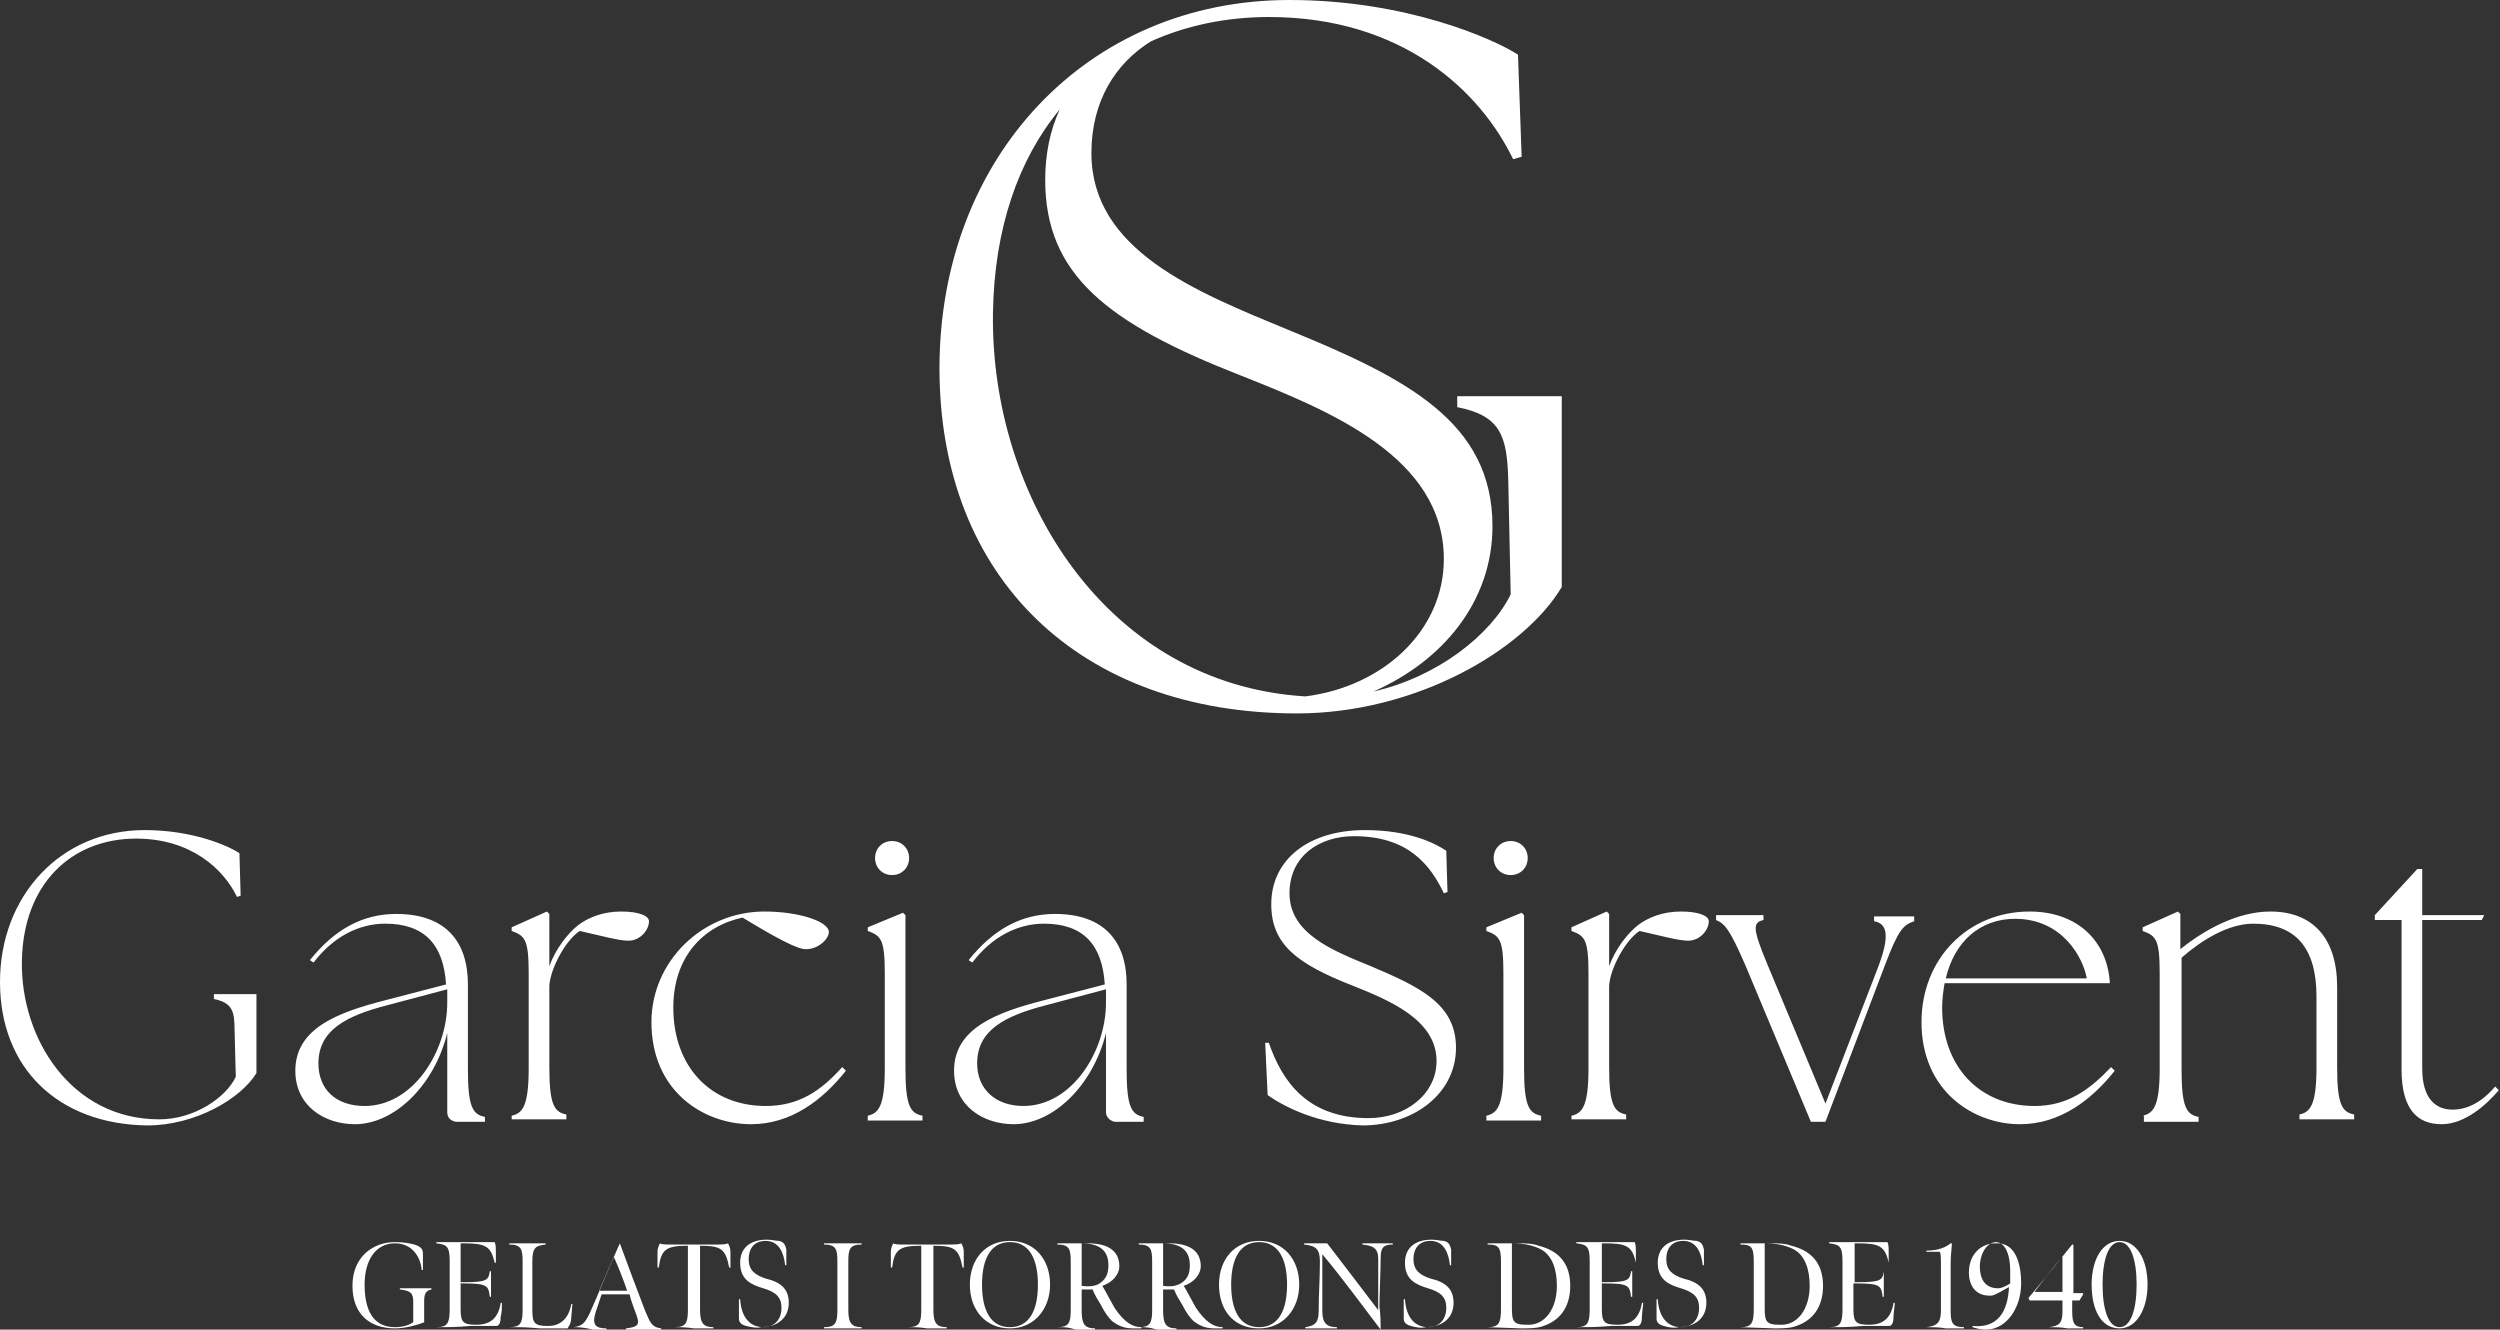 <?xml version="1.0" encoding="UTF-8"?> <svg xmlns="http://www.w3.org/2000/svg" xmlns:xlink="http://www.w3.org/1999/xlink" version="1.1" id="Capa_1" x="0px" y="0px" viewBox="0 0 205.7 109.4" style="enable-background:new 0 0 205.7 109.4;" xml:space="preserve"><rect x="0" y="0" width="205.7" height="109.4" fill="#333333" stroke="none"/> <style type="text/css"> .st0{fill:#FFFFFF;} </style> <g> <path class="st0" d="M175.8,105.7c0-2.1-0.5-3.5-1.4-3.5c-0.9,0-1.4,1.4-1.4,3.5c0,2.1,0.5,3.5,1.4,3.5 C175.3,109.2,175.8,107.8,175.8,105.7 M172.1,105.7c0-2.1,0.9-3.6,2.3-3.6c1.4,0,2.3,1.5,2.3,3.6c0,2-0.9,3.6-2.3,3.6 C172.9,109.3,172.1,107.8,172.1,105.7 M169.7,106.3v-2.9c-0.9,1-1.6,2-2.3,2.9H169.7z M168.6,109.2c0.8-0.1,1.1-0.3,1.1-1.3v-0.9 h-2.7l-0.1-0.2c1.1-1.3,2.3-2.8,3.6-4.4h0.1c0,0.1,0,0.7,0,1v3h0.8l0,0.1l-0.3,0.5h-0.6v0.9c0,1,0.2,1.3,0.9,1.3v0.1 c-0.5,0-0.9,0-1.3,0C169.6,109.2,169.1,109.2,168.6,109.2L168.6,109.2z M162.9,104.2c0,1,0.4,1.8,1.5,1.8c0.3,0,0.7-0.2,1-0.4 c0-0.5,0-0.6,0-1.1c0-1-0.3-2.3-1.2-2.3C163.3,102.3,162.9,103.4,162.9,104.2 M166.3,105.6c0,2-1.2,3.8-2.9,3.8 c-0.4,0-0.8-0.1-1.1-0.2l0-0.1c2.1,0.2,2.9-1.2,3-3.2c-0.4,0.2-1,0.6-1.4,0.7c-1.4,0.1-1.9-0.9-1.9-1.9c0-1.5,1-2.4,2.2-2.4 C165.8,102.2,166.3,103.9,166.3,105.6 M158.5,109.2c1-0.1,1.2-0.5,1.2-1.4v-3.6c0-0.6,0-1.1-0.1-1.2c-0.4,0-0.8,0-1.1,0l0-0.1 c0.6,0,1.4-0.1,2-0.6l0.1,0c0,0.3-0.1,0.9-0.1,1.7v3.8c0,1,0.1,1.4,1.1,1.4v0.1c-0.5,0-1.1,0-1.5,0 C159.6,109.2,159,109.2,158.5,109.2L158.5,109.2z M150.5,109.2c0.9,0,1.1-0.3,1.1-1.5v-4c0-1.2-0.3-1.3-1.1-1.4v-0.1 c0.6,0,1.4,0,2.4,0c0.9,0,1.5,0,2.4,0c0.1,0.2,0.1,0.5,0.1,0.9l0,0.8h0c-0.3-1.4-0.8-1.6-2.6-1.6h-0.2c0,0.1,0,0.6,0,0.9v2.3h0.3 c1.9,0,2-0.2,2.1-0.9h0v2.1h-0.1c-0.1-0.9-0.2-1.1-2.1-1.1h-0.3v2.1c0,1.1,0.2,1.3,1.3,1.3c1.2,0,1.8-0.6,2-1.8h0.1 c0,0.3-0.1,0.8-0.1,1.1c0,0.5-0.1,0.7-0.3,0.8c-0.9,0-1.3,0-2.2,0C152.1,109.2,151.7,109.2,150.5,109.2L150.5,109.2z M148.9,105.8 c0-1.4-0.4-2.5-1.3-3c-0.6-0.3-1.3-0.5-2.4-0.5c0,0.3,0,0.9,0,1.4v3.9c0,1.1,0.1,1.4,1.2,1.4C147.9,109.1,148.9,107.7,148.9,105.8 M143.2,109.2c0.9,0,1.1-0.3,1.1-1.5v-3.9c0-1.2-0.2-1.4-1.1-1.4v-0.1h2.5c0.5,0,1.2,0,1.7,0.2c1.6,0.4,2.6,1.4,2.6,3.3 c0,1.9-1,2.9-2.2,3.3c-0.5,0.2-1.2,0.2-1.8,0.2L143.2,109.2L143.2,109.2z M136.9,109.1c-0.4-0.1-0.6-0.3-0.6-0.6c0-0.2,0-0.4,0-1.6 h0.1c0.1,1.6,0.9,2.3,1.9,2.3c0.9,0,1.5-0.6,1.5-1.6c0-0.9-0.5-1.3-1.5-1.6c-1-0.3-1.9-0.7-1.9-2.1c0-1.2,0.8-1.9,2.2-1.9 c0.4,0,0.7,0.1,1,0.1c0.4,0.1,0.5,0.3,0.6,0.7c0,0.2,0,0.3,0,1.3h-0.1c-0.1-1-0.5-2-1.6-2c-1,0-1.4,0.7-1.4,1.5 c0,0.9,0.5,1.3,1.4,1.6c1.3,0.3,1.9,0.9,1.9,2c0,1.3-1,2-2.3,2C137.7,109.3,137.2,109.2,136.9,109.1 M129.7,109.2 c0.9,0,1.1-0.3,1.1-1.5v-4c0-1.2-0.3-1.3-1.1-1.4v-0.1c0.6,0,1.4,0,2.4,0c0.9,0,1.5,0,2.4,0c0.1,0.2,0.1,0.5,0.1,0.9l0,0.8h0 c-0.3-1.4-0.8-1.6-2.6-1.6h-0.2c0,0.1,0,0.6,0,0.9v2.3h0.3c1.9,0,2-0.2,2.1-0.9h0.1v2.1h-0.1c-0.1-0.9-0.2-1.1-2.1-1.1h-0.3v2.1 c0,1.1,0.2,1.3,1.3,1.3c1.2,0,1.8-0.6,2-1.8h0.1c0,0.3-0.1,0.8-0.1,1.1c0,0.5-0.1,0.7-0.3,0.8c-0.9,0-1.3,0-2.2,0 C131.3,109.2,130.8,109.2,129.7,109.2L129.7,109.2z M128.1,105.8c0-1.4-0.4-2.5-1.3-3c-0.6-0.3-1.3-0.5-2.4-0.5c0,0.3,0,0.9,0,1.4 v3.9c0,1.1,0.1,1.4,1.2,1.4C127.1,109.1,128.1,107.7,128.1,105.8 M122.4,109.2c0.9,0,1.1-0.3,1.1-1.5v-3.9c0-1.2-0.2-1.4-1.1-1.4 v-0.1h2.5c0.5,0,1.2,0,1.7,0.2c1.6,0.4,2.6,1.4,2.6,3.3c0,1.9-1,2.9-2.2,3.3c-0.5,0.2-1.2,0.2-1.8,0.2L122.4,109.2L122.4,109.2z M116.1,109.1c-0.4-0.1-0.6-0.3-0.6-0.6c0-0.2,0-0.4,0-1.6h0.1c0.1,1.6,0.9,2.3,1.9,2.3c0.9,0,1.5-0.6,1.5-1.6 c0-0.9-0.5-1.3-1.5-1.6c-1-0.3-1.9-0.7-1.9-2.1c0-1.2,0.8-1.9,2.2-1.9c0.4,0,0.7,0.1,1,0.1c0.4,0.1,0.5,0.3,0.6,0.7 c0,0.2,0,0.3,0,1.3h-0.1c-0.1-1-0.5-2-1.6-2c-1,0-1.4,0.7-1.4,1.5c0,0.9,0.5,1.3,1.4,1.6c1.3,0.3,1.9,0.9,1.9,2c0,1.3-1,2-2.3,2 C116.9,109.3,116.4,109.2,116.1,109.1 M113.6,109.4c-1.6-2.1-3.2-4.3-4.8-6.2c0,1.7,0,3.1,0,4.7c0,1,0.4,1.3,1.2,1.3v0.1 c-0.5,0-0.7,0-1.3,0c-0.5,0-0.9,0-1.3,0v-0.1c0.7-0.1,1.1-0.3,1.1-1.3c0-1.5,0.1-2.5,0.1-4.1c0-1-0.3-1.3-1.3-1.4v-0.1 c0.4,0,0.7,0,1.1,0c0.3,0,0.5,0,0.8,0c1.4,1.8,2.9,3.8,4.2,5.5c0-1.6,0-3.3,0-4.2c0-0.9-0.4-1.1-1.3-1.2v-0.1c0.3,0,0.8,0,1.3,0 c0.5,0,0.9,0,1.2,0v0.1c-0.8,0-1,0.3-1,1.1c0,0.9-0.1,3.3-0.1,4C113.6,108.2,113.6,109,113.6,109.4L113.6,109.4z M105.9,105.7 c0-2.1-0.7-3.5-2.3-3.5c-1.6,0-2.3,1.4-2.3,3.5c0,2.1,0.7,3.5,2.3,3.5C105.2,109.2,105.9,107.8,105.9,105.7 M100.3,105.7 c0-2.1,1.3-3.6,3.3-3.6c2,0,3.3,1.5,3.3,3.6c0,2-1.3,3.6-3.3,3.6C101.5,109.3,100.3,107.8,100.3,105.7 M97.3,105.5 c0.4-0.3,0.6-0.7,0.6-1.4c0-1-0.5-1.8-2.2-1.8c0,0.4,0,0.7,0,1.1v2.4C96.4,105.9,96.9,105.8,97.3,105.5 M93.7,109.2 c0.9,0,1.1-0.3,1.1-1.4v-4c0-1-0.1-1.4-1.1-1.4v-0.1h2.5c1.5,0,2.6,0.5,2.6,1.9c0,0.6-0.5,1.3-1.4,1.6c0.3,0.5,0.6,1.1,1,1.8 c0.8,1.2,1.5,1.6,2.2,1.6l0,0.1c-0.3,0-0.5,0-0.7,0c-0.8,0-1.3-0.3-1.7-0.6c-0.3-0.3-0.6-0.7-0.9-1.3c-0.3-0.5-0.5-0.8-0.7-1.3 c-0.3,0-0.6,0-0.9,0v1.7c0,1.1,0.2,1.5,1.1,1.5v0.1c-0.6,0-1,0-1.6,0C94.5,109.2,94.3,109.2,93.7,109.2L93.7,109.2z M90.6,105.5 c0.4-0.3,0.6-0.7,0.6-1.4c0-1-0.5-1.8-2.2-1.8c0,0.4,0,0.7,0,1.1v2.4C89.7,105.9,90.3,105.8,90.6,105.5 M87,109.2 c0.9,0,1.1-0.3,1.1-1.4v-4c0-1-0.1-1.4-1.1-1.4v-0.1h2.5c1.5,0,2.6,0.5,2.6,1.9c0,0.6-0.5,1.3-1.4,1.6c0.3,0.5,0.6,1.1,1,1.8 c0.8,1.2,1.5,1.6,2.2,1.6l0,0.1c-0.3,0-0.5,0-0.7,0c-0.8,0-1.3-0.3-1.7-0.6c-0.3-0.3-0.6-0.7-0.9-1.3c-0.3-0.5-0.5-0.8-0.7-1.3 c-0.3,0-0.6,0-0.9,0v1.7c0,1.1,0.2,1.5,1.1,1.5v0.1c-0.6,0-1,0-1.6,0C87.9,109.2,87.7,109.2,87,109.2L87,109.2z M85.4,105.7 c0-2.1-0.7-3.5-2.3-3.5c-1.6,0-2.3,1.4-2.3,3.5c0,2.1,0.7,3.5,2.3,3.5C84.7,109.2,85.4,107.8,85.4,105.7 M79.8,105.7 c0-2.1,1.3-3.6,3.3-3.6c2,0,3.3,1.5,3.3,3.6c0,2-1.3,3.6-3.3,3.6C81.1,109.3,79.8,107.8,79.8,105.7 M74.7,109.2 c0.9,0,1.1-0.3,1.1-1.4v-3.8c0-0.6,0-1.5,0-1.5c-1.8,0-2.2,0.3-2.4,1.8l-0.1,0l0-1.3c0-0.3,0.1-0.5,0.2-0.7 c0.1,0.1,0.5,0.1,0.8,0.1h4c0.2,0,0.6,0,0.8-0.1c0.1,0.2,0.2,0.4,0.2,0.7l0,1.3l-0.1,0c-0.3-1.5-0.6-1.8-2.4-1.8c0,0,0,0.9,0,1.5 v3.8c0,1.1,0.3,1.4,1.1,1.4v0.1c-0.6,0-0.9,0-1.6,0C75.6,109.2,75.4,109.2,74.7,109.2L74.7,109.2z M69.8,107.8 c0,1.1,0.3,1.4,1.1,1.4v0.1c-0.6,0-0.9,0-1.6,0c-0.6,0-0.9,0-1.5,0v-0.1c0.9,0,1.1-0.3,1.1-1.4v-4c0-1-0.1-1.4-1.1-1.4v-0.1 c0.6,0,0.9,0,1.5,0c0.7,0,0.9,0,1.6,0v0.1c-1,0-1.1,0.4-1.1,1.4V107.8z M61.4,109.1c-0.4-0.1-0.6-0.3-0.6-0.6c0-0.2,0-0.4,0-1.6 h0.1c0.1,1.6,0.9,2.3,1.9,2.3c0.9,0,1.5-0.6,1.5-1.6c0-0.9-0.5-1.3-1.5-1.6c-1-0.3-1.9-0.7-1.9-2.1c0-1.2,0.8-1.9,2.2-1.9 c0.4,0,0.7,0.1,1,0.1c0.4,0.1,0.5,0.3,0.6,0.7c0,0.2,0,0.3,0,1.3h-0.1c-0.1-1-0.5-2-1.6-2c-1,0-1.4,0.7-1.4,1.5 c0,0.9,0.5,1.3,1.4,1.6c1.3,0.3,1.9,0.9,1.9,2c0,1.3-1,2-2.3,2C62.3,109.3,61.8,109.2,61.4,109.1 M55.5,109.2 c0.9,0,1.1-0.3,1.1-1.4v-3.8c0-0.6,0-1.5,0-1.5c-1.8,0-2.2,0.3-2.4,1.8l-0.1,0l0-1.3c0-0.3,0.1-0.5,0.2-0.7 c0.1,0.1,0.5,0.1,0.8,0.1h4c0.2,0,0.6,0,0.8-0.1c0.1,0.2,0.2,0.4,0.2,0.7l0,1.3l-0.1,0c-0.3-1.5-0.6-1.8-2.4-1.8c0,0,0,0.9,0,1.5 v3.8c0,1.1,0.3,1.4,1.1,1.4v0.1c-0.6,0-0.9,0-1.6,0C56.4,109.2,56.1,109.2,55.5,109.2L55.5,109.2z M51.6,106.2 c-0.3-0.9-0.7-1.9-1.1-2.8l-1.2,2.8H51.6z M47.2,109.2c0.7-0.1,0.9-0.3,1.3-1.1c0.6-1.3,1.6-3.8,2.5-5.8l0,0 c0.7,1.9,1.4,3.8,2.1,5.6c0.4,0.9,0.5,1.3,1.3,1.4v0.1c-0.4,0-0.9,0-1.4,0c-0.7,0-1.1,0-1.5,0v-0.1c0.8-0.1,1.2-0.2,0.9-1 c-0.2-0.6-0.5-1.3-0.6-1.8h-2.3c0,0-0.2,0.6-0.5,1.5c-0.3,1,0,1.3,0.9,1.3v0.1c-0.3,0-0.5,0-1.1,0C48,109.2,47.5,109.2,47.2,109.2 L47.2,109.2z M41.9,109.2c0.9,0,1.1-0.3,1.1-1.4v-4c0-1-0.1-1.4-1.1-1.4v-0.1c0.6,0,0.9,0,1.5,0c0.6,0,1.1,0,1.5,0v0.1 c-0.8,0.1-1.1,0.2-1.1,1.4v4c0,1.1,0.2,1.3,1.3,1.3c1,0,1.7-0.6,1.9-1.8h0.1l-0.1,1.1c0,0.5-0.2,0.7-0.3,0.9c-0.9,0-1.4,0-2.3,0 C43.3,109.2,43,109.2,41.9,109.2L41.9,109.2z M35.9,109.2c0.9,0,1.1-0.3,1.1-1.5v-4c0-1.2-0.3-1.3-1.1-1.4v-0.1c0.6,0,1.4,0,2.4,0 c0.9,0,1.5,0,2.4,0c0.1,0.2,0.1,0.5,0.1,0.9l0,0.8h-0.1c-0.3-1.4-0.8-1.6-2.6-1.6h-0.2c0,0.1,0,0.6,0,0.9v2.3h0.3 c1.9,0,2-0.2,2.1-0.9h0.1v2.1h-0.1c-0.1-0.9-0.2-1.1-2.1-1.1h-0.3v2.1c0,1.1,0.2,1.3,1.3,1.3c1.2,0,1.8-0.6,2-1.8h0.1 c0,0.3,0,0.8-0.1,1.1c0,0.5-0.1,0.7-0.3,0.8c-0.9,0-1.3,0-2.2,0C37.5,109.2,37,109.2,35.9,109.2L35.9,109.2z M29,105.8 c0-2.4,1.7-3.6,3.5-3.6c0.7,0,1.2,0.1,1.6,0.2c0.6,0.2,0.7,0.4,0.7,0.8c0,0.2,0,0.3,0,1.3h-0.1c-0.1-1.1-0.8-2.2-2.2-2.2 c-1.6,0-2.5,1.4-2.5,3.4c0,2.1,0.7,3.5,2.5,3.5c0.7,0,1.2-0.2,1.5-0.4v-1.7c0-0.7-0.2-0.9-1.1-1v-0.1c0.4,0,0.8,0,1.4,0 c0.4,0,0.7,0,1.2,0v0.1c-0.5,0.1-0.6,0.4-0.6,1c0,0.6,0,1.4,0,1.7c-0.5,0.2-1.5,0.5-2.4,0.5C30.4,109.3,29,108.1,29,105.8 M197.6,88V75.7h-2.2v-0.4l3.5-3.8h0.4v3.8h5.1l-0.2,0.4h-4.9v12.2c0,2.5,1.1,3.4,2.5,3.4c1.2,0,2.4-0.6,3.5-1.9l0.3,0.3 c-1,1.2-2.8,2.8-4.7,2.8C199,92.5,197.6,91.4,197.6,88 M176.3,91.8c0.9-0.2,1.4-0.8,1.4-3.9v-7.8c0-2.8-0.3-3.1-1.4-3.5v-0.3 l2.9-1.3l0.2,0.2v2.9c2.1-1.7,4.8-3.1,7.4-3.1c3.5,0,5.5,2.2,5.5,6.2v6.6c0,3.1,0.4,3.7,1.4,3.9v0.4h-4.5v-0.4 c0.9-0.2,1.4-0.8,1.4-3.9V82c0-4-1.7-6-5.2-6c-2.1,0-4.3,1.4-5.9,2.8v9.2c0,3.1,0.4,3.7,1.4,3.9v0.4h-4.5V91.8z M171.7,80.5 c-0.3-1.7-2-4.9-5.9-4.9c-2.9,0-5,1.9-5.7,4.9H171.7z M158.1,84.1c0-5.2,3.8-9.1,8.9-9.1c3.9,0,6.4,2.4,6.6,5.9H160 c-0.1,0.6-0.2,1.3-0.2,2c0,4.9,3.1,8.1,7.6,8.1c2.7,0,4.5-1.3,6.3-3.2l0.3,0.3c-1.9,2.4-4.5,4.4-7.8,4.4 C162.4,92.5,158.1,89.8,158.1,84.1 M141.2,75.7v-0.4h3.9v0.4c-0.9,0.2-0.9,0.7,0.3,3.6l4.8,11.5l4.4-11.4c0.8-2.2,0.8-3.4-0.4-3.6 v-0.4h3.3v0.4c-0.9,0.3-1.3,0.7-2.4,3.6l-4.9,12.9H149l-5.4-12.9C142.3,76.4,141.9,76,141.2,75.7 M129.3,91.8 c0.9-0.2,1.4-0.8,1.4-3.9v-7.8c0-2.8-0.3-3.1-1.4-3.5v-0.3l2.9-1.3l0.2,0.2v4.3c0.5-1.4,1.5-2.7,2.4-3.4c0.8-0.6,2-1.1,3.5-1.1 c1.6,0,2.3,0.4,2.3,0.8c0,0.7-0.7,1.6-1.7,1.6c-0.8,0-2.2-0.4-4-0.8c-1.1,0.7-2.4,3-2.5,4.5v6.7c0,3.1,0.4,3.7,1.4,3.9v0.4h-4.5 V91.8z M122.9,70.6c0-0.8,0.6-1.4,1.4-1.4c0.8,0,1.4,0.6,1.4,1.4c0,0.8-0.6,1.4-1.4,1.4S122.9,71.4,122.9,70.6 M122.3,91.8 c0.9-0.2,1.4-0.8,1.4-3.9v-7.8c0-2.8-0.3-3.1-1.4-3.5v-0.3l2.9-1.2l0.2,0.2v12.6c0,3.1,0.4,3.7,1.4,3.9v0.4h-4.5V91.8z M104.3,90.1 l-0.2-4.3l0.3,0c1.1,3.2,3.2,6.2,8.2,6.2c3.1,0,5.6-2,5.6-4.7c0-3.4-3.9-5-6.9-6.2c-4.6-1.8-6.7-3.4-6.7-6.7c0-3.7,3.1-6.1,7.7-6.1 c3.7,0,5.8,1.1,6.7,1.7l0.1,3.4l-0.3,0.1c-1.1-2.3-2.9-4.7-7.4-4.7c-2.8,0-5.3,1.6-5.3,4.7c0,3.3,3.5,4.7,6.7,6c4,1.7,7,3.1,7,6.7 c0,3.8-3.5,6.4-7.7,6.4C108.5,92.5,105.7,91.1,104.3,90.1 M84.2,91c4,0,6.8-4.5,6.8-8.5v-0.7v-0.4l-4.9,1.3 c-3.5,0.9-5.7,2.1-5.7,4.8C80.4,89.6,81.9,91,84.2,91 M91,91.5v-6.5c-1.1,4.4-4.4,7.5-7.6,7.5c-2.5,0-4.9-1.5-4.9-4.4 c0-3.5,3.5-4.8,7.4-5.8l5-1.3c-0.2-3.3-1.8-5-5-5c-2.2,0-4.3,1.1-5.9,3.2l-0.3-0.2c2-2.5,4.3-3.8,7.1-3.8c4.1,0,5.9,2.3,5.9,5.8v7 c0,3.1,0.4,3.7,1.4,3.9v0.4h-2.4C91.3,92.2,91,91.9,91,91.5 M72,70.6c0-0.8,0.6-1.4,1.4-1.4c0.8,0,1.4,0.6,1.4,1.4 c0,0.8-0.6,1.4-1.4,1.4C72.6,72,72,71.4,72,70.6 M71.4,91.8c0.9-0.2,1.4-0.8,1.4-3.9v-7.8c0-2.8-0.3-3.1-1.4-3.5v-0.3l2.9-1.2 l0.2,0.2v12.6c0,3.1,0.4,3.7,1.4,3.9v0.4h-4.5V91.8z M53.6,84.1c0-5,4.2-9.1,9.3-9.1c2.8,0,5.3,0.8,5.3,1.7c0,0.5-0.8,1.4-1.9,1.4 c-0.7,0-2.4-0.9-5.2-2.6c-3.3,0.7-5.7,3.3-5.7,7.4c0,4.9,3.1,8.1,7.6,8.1c2.7,0,4.5-1.2,6.3-3.2l0.3,0.3c-1.9,2.4-4.5,4.4-7.8,4.4 C57.9,92.5,53.6,89.8,53.6,84.1 M42.1,91.8c0.9-0.2,1.4-0.8,1.4-3.9v-7.8c0-2.8-0.3-3.1-1.4-3.5v-0.3l2.9-1.3l0.2,0.2v4.3 c0.5-1.4,1.5-2.7,2.4-3.4c0.8-0.6,2-1.1,3.5-1.1c1.6,0,2.3,0.4,2.3,0.8c0,0.7-0.7,1.6-1.7,1.6c-0.8,0-2.2-0.4-4-0.8 c-1.1,0.7-2.4,3-2.5,4.5v6.7c0,3.1,0.4,3.7,1.4,3.9v0.4h-4.5V91.8z M30,91c4,0,6.8-4.5,6.8-8.5v-0.7v-0.4l-4.9,1.3 c-3.5,0.9-5.7,2.1-5.7,4.8C26.2,89.6,27.6,91,30,91 M36.8,91.5v-6.5c-1.1,4.4-4.4,7.5-7.6,7.5c-2.5,0-4.9-1.5-4.9-4.4 c0-3.5,3.5-4.8,7.4-5.8l5-1.3c-0.2-3.3-1.8-5-5-5c-2.2,0-4.3,1.1-5.9,3.2l-0.3-0.2c2-2.5,4.3-3.8,7.1-3.8c4.1,0,5.9,2.3,5.9,5.8v7 c0,3.1,0.4,3.7,1.4,3.9v0.4h-2.4C37,92.2,36.8,91.9,36.8,91.5 M0,80.8c0-7.1,5-12.5,11.9-12.5c4,0,6.9,1.3,7.8,1.9l0.1,3.5 l-0.3,0.1c-1.1-2.3-3.8-4.8-8.3-4.8c-5.3,0-9.3,3.7-9.4,10.1c-0.1,6.4,4.1,13,11.3,13c2.9,0,5.5-1.8,6.3-3.5l-0.1-3.9 c0-1.5-0.2-2.2-1.7-2.5v-0.4h3.5v6.5c-1.3,2.1-5,4.3-9,4.3C4.8,92.5,0,87.9,0,80.8 M81.7,25.8c0.1-7,2.1-12.7,5.5-16.8 c-0.8,1.7-1.2,3.7-1.2,5.8c0,7.8,5.1,11.8,16.1,16.1c7.3,2.9,16.7,6.7,16.7,15.1c0,5.9-5,10.5-11.4,11.3 C91,56.3,81.5,40.8,81.7,25.8 M119.9,32.6v0.9c3.6,0.7,4.1,2.4,4.2,6l0.2,9.4c-1.6,3.3-6,6.8-11.3,8c5.7-2.5,9.8-7.4,9.8-13.6 c0-8.6-7.1-12.2-16.9-16.2c-7.5-3.1-16.1-6.5-16.1-14.5c0-4.3,2-7.4,4.9-9.2c2.9-1.3,6.2-2,9.7-2c11,0,17.4,6.1,20.1,11.7l0.7-0.2 l-0.3-8.4c-2-1.3-9.2-4.5-18.8-4.5C89.4,0,77.3,13,77.3,30.3c0,17.3,11.6,28.4,29.4,28.4c9.8,0,18.7-5.2,21.8-10.4V32.6H119.9z"></path> </g> </svg> 